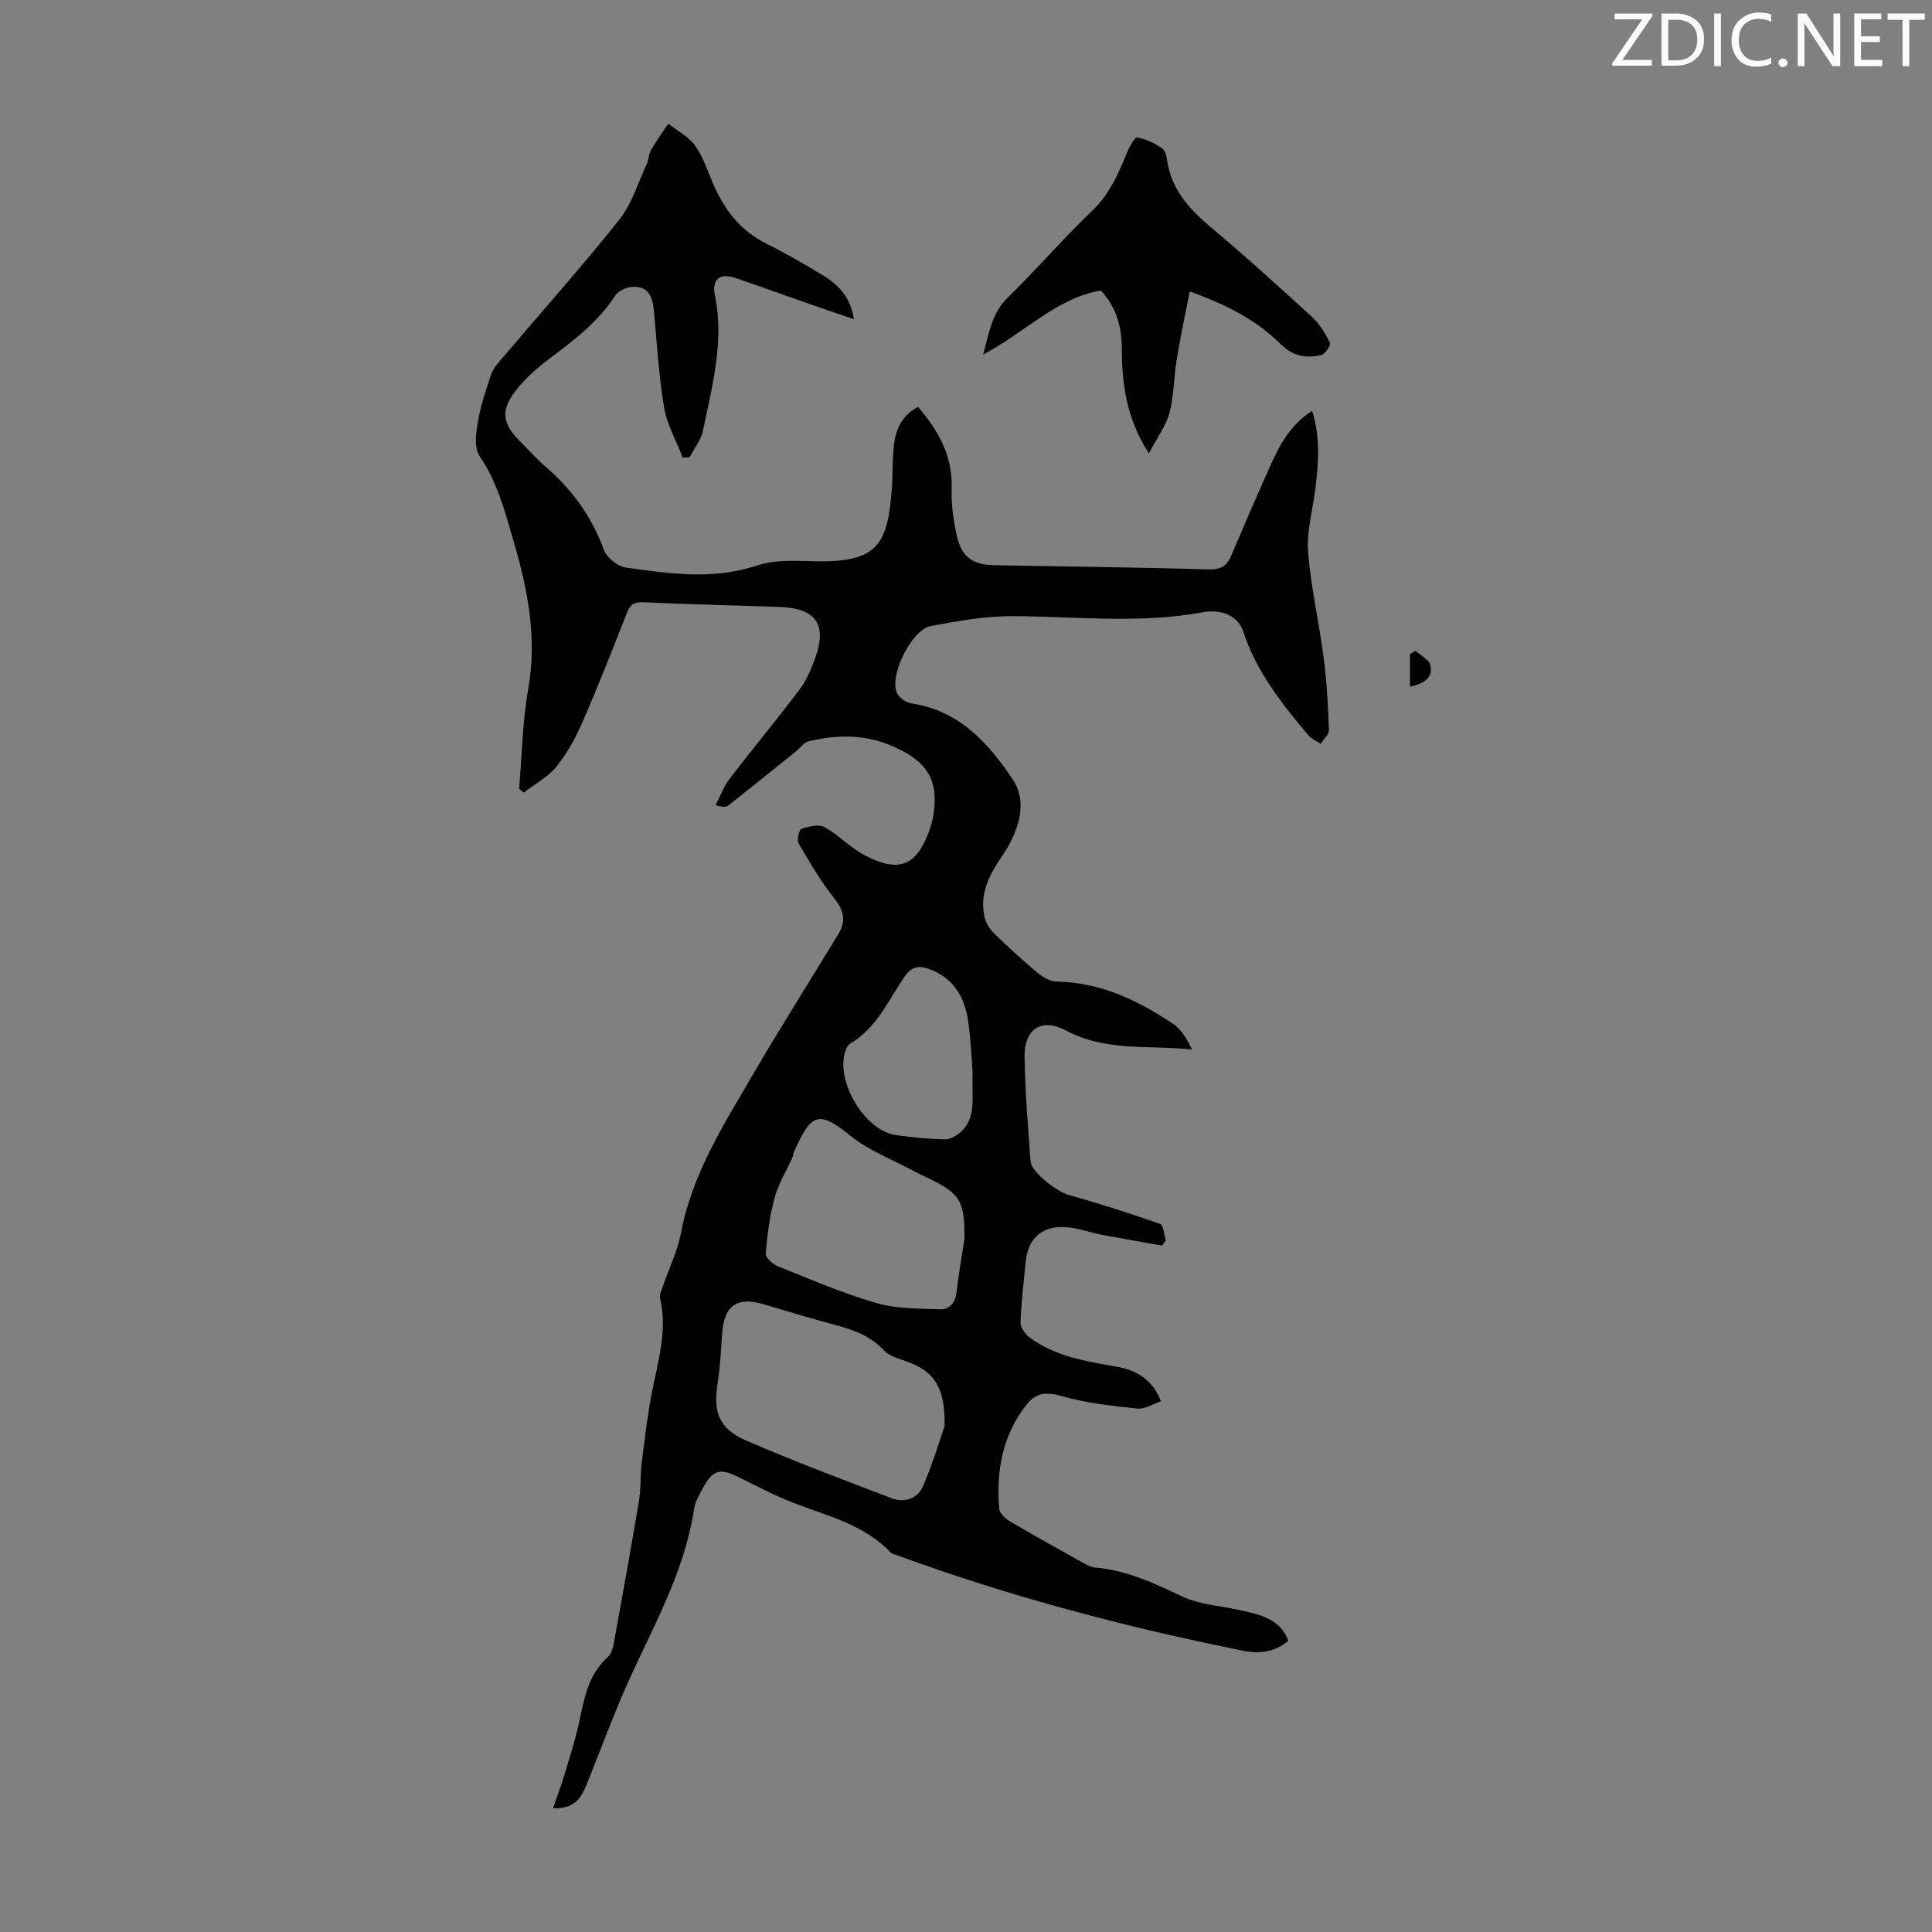 <svg enable-background="new 0 0 400 400" viewBox="0 0 400 400" xmlns="http://www.w3.org/2000/svg"><rect x="0" y="0" width="400" height="400" fill="#808080" stroke="none"/><g fill="#fafbfa"><path d="m342.2 3.2-6.3 9.2h6.1v1.2h-8.2v-.5l6.2-9.1h-5.7v-1.2h7.8v.4z"/><path d="m344 13.7v-10.9h3.1c1.6 0 3 .5 4.1 1.4 1.1 1 1.6 2.2 1.6 3.9s-.5 3-1.6 4-2.5 1.5-4.2 1.5h-3zm1.4-9.6v8.4h1.6c1.4 0 2.5-.4 3.2-1.1.8-.8 1.2-1.8 1.2-3.2s-.4-2.4-1.2-3.1-1.8-1-3.1-1z"/><path d="m356.3 2.8v10.9h-1.4v-10.9z"/><path d="m366.6 13.2c-.8.4-1.8.6-3 .6-1.6 0-2.8-.5-3.7-1.5s-1.4-2.3-1.4-3.9c0-1.7.5-3.2 1.6-4.2s2.4-1.6 4-1.6c1 0 1.9.1 2.6.4v1.5c-.8-.4-1.6-.6-2.6-.6-1.2 0-2.2.4-3 1.2s-1.1 1.9-1.1 3.3c0 1.3.4 2.3 1.1 3.1s1.6 1.1 2.8 1.1c1.1 0 2-.2 2.8-.7v1.3z"/><path d="m368.2 13c0-.3.1-.5.3-.6.2-.2.4-.3.6-.3.3 0 .5.1.7.3s.3.4.3.6-.1.5-.3.6c-.2.2-.4.3-.7.3s-.5-.1-.6-.3c-.2-.2-.3-.4-.3-.6z"/><path d="m381.1 13.7h-1.7l-5.5-8.4c-.2-.2-.3-.5-.4-.7 0 .2.1.8.1 1.5v7.6h-1.4v-10.9h1.8l5.3 8.3c.3.4.4.6.4.8 0-.3-.1-.8-.1-1.6v-7.5h1.4v10.9z"/><path d="m389.7 13.7h-5.8v-10.9h5.6v1.2h-4.2v3.5h3.9v1.2h-3.9v3.7h4.4z"/><path d="m398.4 4.1h-3.1v9.6h-1.4v-9.6h-3.1v-1.3h7.7v1.3z"/></g><path d="m114.5 374.37c.75-2.18 1.58-4.34 2.24-6.54 1.12-3.72 2.32-7.43 3.15-11.22 1.08-4.93 1.85-9.89 5.95-13.52.73-.65 1.07-1.92 1.26-2.97 1.78-9.77 3.55-19.54 5.18-29.33.43-2.6.27-5.29.59-7.91.56-4.64 1.12-9.28 1.96-13.87 1.23-6.67 3.45-13.22 1.85-20.17-.2-.85.36-1.91.67-2.84 1.22-3.56 2.95-7.03 3.63-10.68 2.33-12.41 9.03-22.76 15.2-33.35 5.63-9.66 11.65-19.08 17.43-28.65 1.55-2.56 1.15-4.79-.85-7.29-2.82-3.52-5.13-7.49-7.41-11.4-.41-.71.07-2.85.58-3.03 1.5-.51 3.58-1 4.8-.34 2.91 1.59 5.27 4.22 8.19 5.76 7.37 3.9 10.92 2.15 13.58-5.32.26-.73.47-1.5.62-2.26 1.47-7.87-.99-12.06-9.25-15.32-5.39-2.13-10.97-1.97-16.5-.63-.94.23-1.66 1.34-2.5 2.02-4.68 3.76-9.35 7.53-14.06 11.25-.46.36-1.23.35-2.67-.03.96-1.84 1.68-3.86 2.92-5.49 4.75-6.21 9.76-12.22 14.47-18.47 1.45-1.93 2.44-4.29 3.27-6.58 2.49-6.91.09-10.27-7.4-10.53-9.39-.33-18.79-.53-28.17-.97-1.94-.09-2.76.5-3.43 2.19-2.99 7.59-5.96 15.19-9.22 22.67-1.42 3.25-3.18 6.47-5.4 9.2-1.77 2.18-4.47 3.59-6.76 5.35-.31-.28-.63-.55-.94-.83.59-6.87.67-13.83 1.88-20.6 1.89-10.6-.09-20.59-3.03-30.64-1.79-6.12-3.34-12.19-7.04-17.61-1.14-1.67-.75-4.72-.36-7.02.58-3.39 1.67-6.71 2.8-9.98.45-1.29 1.51-2.4 2.43-3.48 8.03-9.46 16.31-18.72 24.03-28.42 2.63-3.3 3.91-7.68 5.73-11.6.42-.9.38-2.03.87-2.88 1.08-1.87 2.36-3.63 3.56-5.43 1.87 1.47 4.15 2.63 5.51 4.48 1.62 2.2 2.52 4.96 3.6 7.53 2.31 5.53 5.65 10.06 11.2 12.82 4 1.99 7.88 4.24 11.7 6.55 3.23 1.95 5.74 4.55 6.43 9.09-2.95-1.01-5.53-1.87-8.11-2.77-5.49-1.92-10.95-3.89-16.45-5.77-3.18-1.09-4.9.3-4.23 3.55 2 9.63-.56 18.86-2.47 28.12-.4 1.93-1.82 3.65-2.76 5.46-.47.02-.94.05-1.41.07-1.33-3.43-3.24-6.75-3.85-10.3-1.11-6.48-1.48-13.09-2.08-19.65-.25-2.75-.76-5.38-4.13-5.42-1.33-.02-3.24.77-3.92 1.82-3.56 5.51-8.62 9.3-13.73 13.15-2.56 1.93-5.06 4.13-6.98 6.67-3.06 4.02-2.6 6.77.91 10.28 1.82 1.82 3.54 3.76 5.48 5.44 5.44 4.69 9.46 10.27 11.96 17.07.59 1.61 2.82 3.46 4.51 3.7 9.04 1.28 18.07 2.62 27.18-.41 3.47-1.16 7.49-1.02 11.25-.9 13.69.43 15.78-3.23 16.67-14.82.23-3.01.11-6.05.43-9.05.36-3.31 1.55-6.27 5.01-8.07 4.21 4.89 7.17 10.08 6.96 16.85-.11 3.41.37 6.93 1.18 10.26 1 4.08 3.4 5.59 7.61 5.66 14.85.27 29.71.45 44.56.86 2.47.07 3.65-.78 4.53-2.85 2.72-6.37 5.45-12.74 8.3-19.05 1.89-4.18 4.14-8.16 8.46-10.93 1.76 5.69 1.31 11.2.58 16.72-.56 4.21-1.76 8.48-1.42 12.63.59 7.3 2.28 14.51 3.23 21.79.64 4.94.9 9.94 1.08 14.93.03.94-1.11 1.92-1.71 2.88-.86-.58-1.91-1.01-2.55-1.77-5.47-6.51-10.74-13.11-13.46-21.42-1.26-3.83-5.2-4.64-8.38-4.05-13.27 2.45-26.53.82-39.8.81-5.5 0-11.05 1.04-16.49 2.03-3.92.71-8.64 10.06-7.09 13.8.43 1.03 1.97 2.08 3.12 2.25 9.88 1.47 16.02 8.37 20.95 15.81 3.19 4.82 1.05 10.93-2.22 15.73-2.76 4.04-4.89 8.1-3.56 13.08.33 1.25 1.3 2.45 2.27 3.37 2.78 2.69 5.63 5.31 8.61 7.78 1.09.9 2.59 1.79 3.92 1.81 9.12.14 16.9 3.9 24.21 8.81 1.7 1.14 2.79 3.19 3.85 5.25-8.91-.96-17.85.49-26.07-3.92-5.03-2.7-8.69-.39-8.61 5.35.09 7.25.71 14.49 1.24 21.73.16 2.27 5.61 6.33 7.82 6.94 6.41 1.78 12.75 3.82 19.02 6.02.7.25.79 2.24 1.16 3.42-.27.35-.53.71-.8 1.06-4.1-.74-8.21-1.44-12.31-2.22-2.73-.52-5.42-1.57-8.15-1.63-4.66-.11-7.31 2.61-7.76 7.23-.4 4.17-.92 8.35-1.06 12.53-.03 1.03.98 2.43 1.91 3.12 5.3 3.94 11.63 4.92 17.92 6.03 4.02.71 7.4 2.47 9.25 7.17-1.66.55-3.32 1.67-4.85 1.51-5.27-.56-10.63-1.13-15.69-2.58-3.07-.88-5.28-.72-7.14 1.58-5.14 6.36-6.47 13.85-5.81 21.76.08.94 1.29 2.04 2.25 2.61 5.01 2.95 10.09 5.77 15.17 8.6.77.43 1.63.88 2.47.95 6.49.54 12.17 3.24 17.97 5.97 3.64 1.72 7.97 1.95 11.99 2.85 4.05.91 8.2 1.66 10.02 6.32-2.84 2.44-6.09 2.74-9.5 2.05-24.24-4.87-48.1-11.16-71.34-19.68-.52-.19-1.18-.27-1.52-.64-5.58-5.89-13.27-7.58-20.41-10.39-3.73-1.47-7.31-3.35-10.91-5.14-4.02-2-5.47-1.64-7.54 2.22-.74 1.37-1.61 2.8-1.83 4.29-1.97 13.2-8.63 24.58-13.94 36.5-2.81 6.31-5.19 12.81-7.77 19.22-1.27 3.08-2.16 6.48-7.49 6.25zm81.07-79.14c.14-7.96-2.14-11.2-7.48-13.22-1.76-.67-3.87-1.15-5.06-2.42-3.01-3.23-6.83-4.41-10.84-5.48-4.74-1.26-9.43-2.71-14.14-4.09-5.58-1.62-8.16.31-8.56 6.3-.22 3.34-.39 6.7-.91 10-.95 6.06.21 9.45 5.93 11.94 9.9 4.3 20.03 8.09 30.12 11.94 2.56.98 5.32.08 6.38-2.32 2.1-4.76 3.56-9.79 4.56-12.65zm4.12-38.81c.02-7.87-.84-9.29-7.84-12.66-.91-.44-1.83-.84-2.71-1.32-4.4-2.38-9.26-4.22-13.09-7.31-6.72-5.43-8.09-4.49-11.64 3.27-.18.4-.17.89-.35 1.29-1.23 2.72-2.88 5.33-3.65 8.17-1.03 3.79-1.55 7.75-1.88 11.66-.07.83 1.45 2.22 2.52 2.65 6.74 2.7 13.44 5.59 20.39 7.61 4.16 1.21 8.73 1.13 13.14 1.3 1.93.08 3.17-1.26 3.44-3.41.45-3.76 1.09-7.5 1.67-11.25zm1.68-34.53c-.2-2.46-.35-6.48-.92-10.45-.69-4.75-2.79-8.63-7.57-10.62-2.36-.98-4.03-.92-5.64 1.44-3.36 4.93-5.79 10.66-11.3 13.86-.35.2-.6.66-.76 1.05-2.53 6.22 3.7 16.97 10.4 17.86 3.31.44 6.66.79 9.99.87 1.09.03 2.42-.7 3.29-1.47 3.39-3.03 2.29-7.17 2.51-12.54z" fill="#000001"/><path d="m246.32 60.34c-.98 5.06-1.96 9.6-2.71 14.18-.6 3.63-.54 7.42-1.48 10.94-.73 2.72-2.56 5.15-4.26 8.41-4.74-7.35-5.56-14.45-5.61-21.59-.03-4.61-1.05-8.57-4.34-12.14-9.31 1.61-15.82 8.82-24.39 13.27 1.28-4.4 1.73-8.49 5.05-11.73 6-5.86 11.49-12.26 17.55-18.05 3.65-3.49 5.47-7.77 7.29-12.22.46-1.14 1.54-3.04 2.06-2.95 1.76.3 3.48 1.19 5.03 2.16.63.39.98 1.53 1.09 2.37.84 6.06 4.46 10.17 8.97 13.96 7.2 6.04 14.17 12.35 21.1 18.7 1.57 1.44 2.75 3.43 3.69 5.37.23.47-1.07 2.37-1.88 2.53-3.09.62-5.73.29-8.4-2.36-4.94-4.91-11.16-8.13-18.76-10.85z" fill="#000001"/><path d="m291.91 142.15c0-2.42 0-4.57 0-6.72.39-.22.78-.45 1.17-.67 1.07.97 2.8 1.78 3.06 2.93.55 2.41-1.04 3.86-4.23 4.46z" fill="#000001"/></svg>